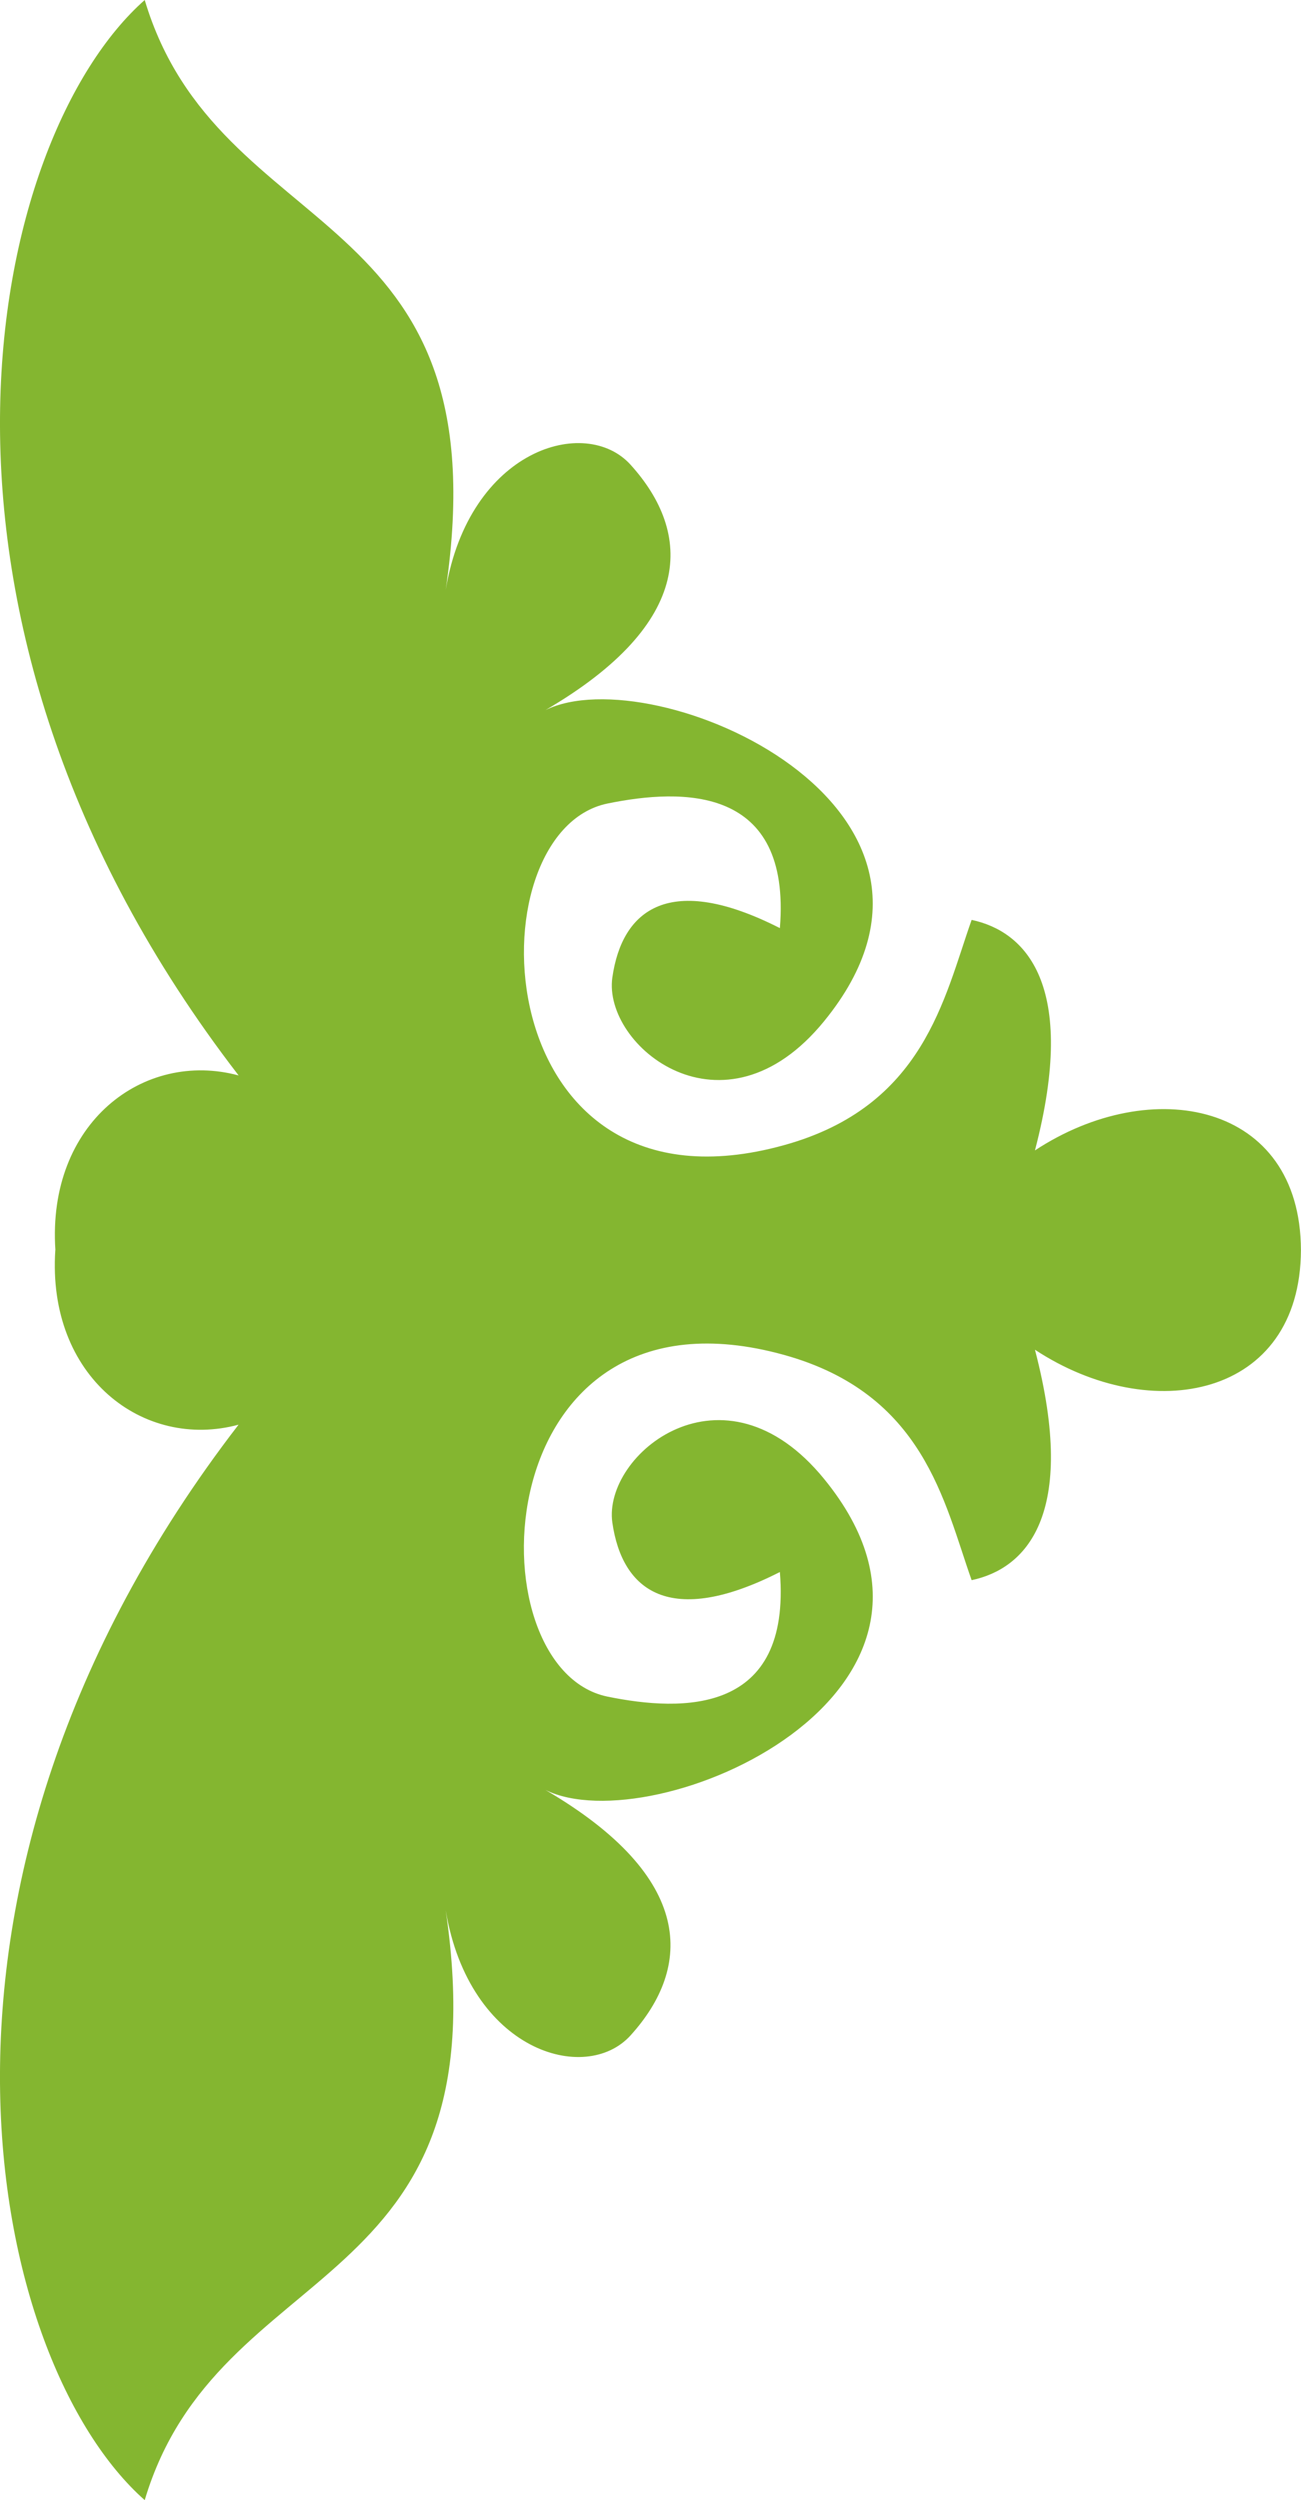 <?xml version="1.0" encoding="UTF-8"?> <svg xmlns="http://www.w3.org/2000/svg" id="_Слой_2" data-name="Слой 2" viewBox="0 0 186.99 359.18"><defs><style> .cls-1 { fill: #84b630; fill-rule: evenodd; stroke-width: 0px; } </style></defs><g id="_Слой_1-2" data-name="Слой 1"><path class="cls-1" d="M7.96,179.58c-1.21-18.23,12.67-28.76,26.34-25.07C-16.75,88.32-1.61,19.81,20.8,0c10.57,35.41,51.55,28.67,43.26,84.74,3.39-20.22,20.1-25.15,26.58-17.96,8.87,9.8,9.31,22.67-12.24,35.24,15.49-7.66,65.21,13.87,40.05,44.69-14.48,17.75-31.83,3.56-30.44-6.27,1.4-9.82,8.26-15.14,24.08-7.1,1.66-20.49-13.98-20.11-24.77-17.9-19.78,4.05-17.64,61.01,25.38,49.08,20.1-5.57,22.96-21.08,26.95-32.36,7.64,1.62,15.37,9.16,9.1,33.12,16.77-11.04,38.16-6.91,38.23,14.31-.07,21.23-21.46,25.36-38.23,14.32,6.27,23.97-1.46,31.5-9.1,33.11-3.99-11.27-6.85-26.77-26.95-32.36-43.03-11.92-45.17,45.05-25.38,49.09,10.79,2.21,26.43,2.59,24.77-17.9-15.82,8.04-22.67,2.71-24.08-7.1-1.39-9.82,15.96-24.02,30.44-6.27,25.17,30.82-24.55,52.35-40.05,44.68,21.54,12.58,21.11,25.45,12.24,35.25-6.49,7.19-23.19,2.26-26.58-17.96,8.28,56.07-32.69,49.32-43.26,84.74-22.41-19.81-37.55-88.32,13.49-154.51-13.67,3.69-27.55-6.85-26.34-25.08h0Z"></path></g></svg> 